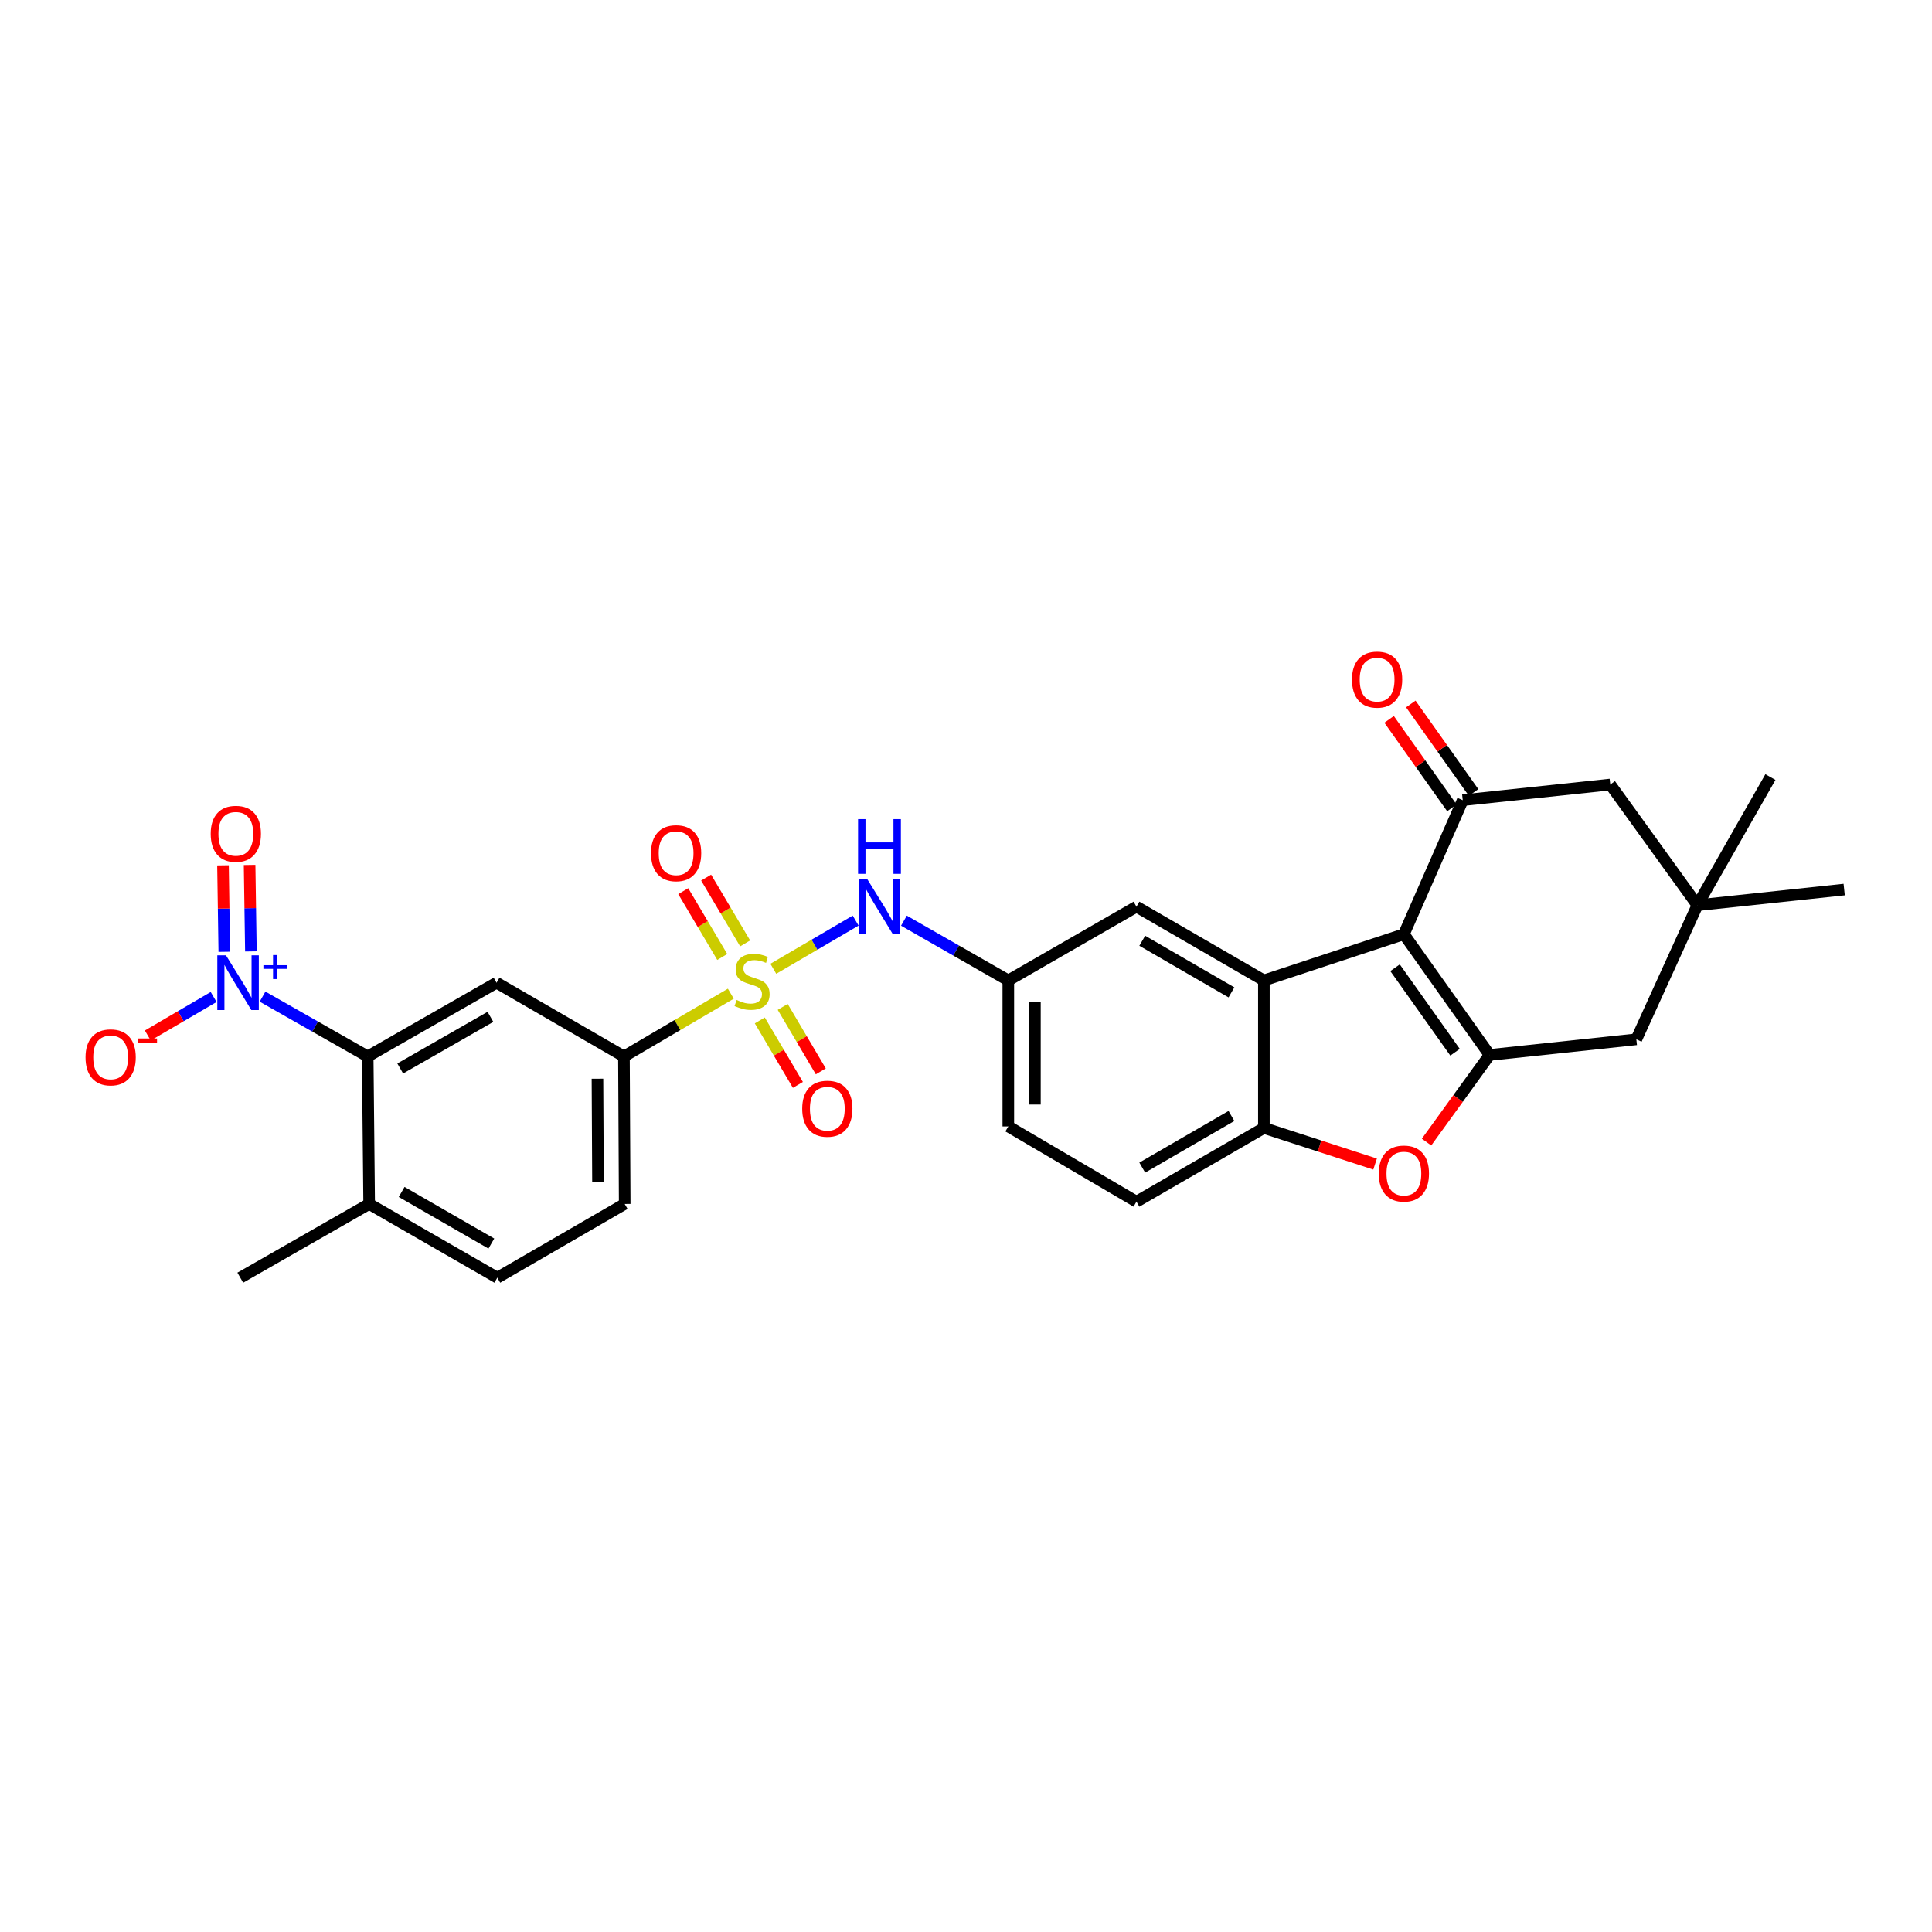 <?xml version='1.0' encoding='iso-8859-1'?>
<svg version='1.1' baseProfile='full'
              xmlns='http://www.w3.org/2000/svg'
                      xmlns:rdkit='http://www.rdkit.org/xml'
                      xmlns:xlink='http://www.w3.org/1999/xlink'
                  xml:space='preserve'
width='1000px' height='1000px' viewBox='0 0 1000 1000'>
<!-- END OF HEADER -->
<rect style='opacity:1.0;fill:#FFFFFF;stroke:none' width='1000' height='1000' x='0' y='0'> </rect>
<path class='bond-9' d='M 378.272,514.331 L 350.612,530.574' style='fill:none;fill-rule:evenodd;stroke:#CCCC00;stroke-width:6px;stroke-linecap:butt;stroke-linejoin:miter;stroke-opacity:1' />
<path class='bond-9' d='M 350.612,530.574 L 322.953,546.816' style='fill:none;fill-rule:evenodd;stroke:#000000;stroke-width:6px;stroke-linecap:butt;stroke-linejoin:miter;stroke-opacity:1' />
<path class='bond-10' d='M 400.264,501.441 L 421.573,488.976' style='fill:none;fill-rule:evenodd;stroke:#CCCC00;stroke-width:6px;stroke-linecap:butt;stroke-linejoin:miter;stroke-opacity:1' />
<path class='bond-10' d='M 421.573,488.976 L 442.882,476.511' style='fill:none;fill-rule:evenodd;stroke:#0000FF;stroke-width:6px;stroke-linecap:butt;stroke-linejoin:miter;stroke-opacity:1' />
<path class='bond-13' d='M 393.271,528.165 L 403.131,544.853' style='fill:none;fill-rule:evenodd;stroke:#CCCC00;stroke-width:6px;stroke-linecap:butt;stroke-linejoin:miter;stroke-opacity:1' />
<path class='bond-13' d='M 403.131,544.853 L 412.991,561.541' style='fill:none;fill-rule:evenodd;stroke:#FF0000;stroke-width:6px;stroke-linecap:butt;stroke-linejoin:miter;stroke-opacity:1' />
<path class='bond-13' d='M 405.124,521.162 L 414.984,537.849' style='fill:none;fill-rule:evenodd;stroke:#CCCC00;stroke-width:6px;stroke-linecap:butt;stroke-linejoin:miter;stroke-opacity:1' />
<path class='bond-13' d='M 414.984,537.849 L 424.844,554.537' style='fill:none;fill-rule:evenodd;stroke:#FF0000;stroke-width:6px;stroke-linecap:butt;stroke-linejoin:miter;stroke-opacity:1' />
<path class='bond-14' d='M 385.682,488.311 L 375.586,471.281' style='fill:none;fill-rule:evenodd;stroke:#CCCC00;stroke-width:6px;stroke-linecap:butt;stroke-linejoin:miter;stroke-opacity:1' />
<path class='bond-14' d='M 375.586,471.281 L 365.491,454.252' style='fill:none;fill-rule:evenodd;stroke:#FF0000;stroke-width:6px;stroke-linecap:butt;stroke-linejoin:miter;stroke-opacity:1' />
<path class='bond-14' d='M 373.839,495.332 L 363.744,478.302' style='fill:none;fill-rule:evenodd;stroke:#CCCC00;stroke-width:6px;stroke-linecap:butt;stroke-linejoin:miter;stroke-opacity:1' />
<path class='bond-14' d='M 363.744,478.302 L 353.648,461.272' style='fill:none;fill-rule:evenodd;stroke:#FF0000;stroke-width:6px;stroke-linecap:butt;stroke-linejoin:miter;stroke-opacity:1' />
<path class='bond-0' d='M 726.647,483.555 L 654.184,507.464' style='fill:none;fill-rule:evenodd;stroke:#000000;stroke-width:6px;stroke-linecap:butt;stroke-linejoin:miter;stroke-opacity:1' />
<path class='bond-1' d='M 726.647,483.555 L 771.009,546.028' style='fill:none;fill-rule:evenodd;stroke:#000000;stroke-width:6px;stroke-linecap:butt;stroke-linejoin:miter;stroke-opacity:1' />
<path class='bond-1' d='M 722.076,500.897 L 753.13,544.628' style='fill:none;fill-rule:evenodd;stroke:#000000;stroke-width:6px;stroke-linecap:butt;stroke-linejoin:miter;stroke-opacity:1' />
<path class='bond-4' d='M 726.647,483.555 L 757.112,414.174' style='fill:none;fill-rule:evenodd;stroke:#000000;stroke-width:6px;stroke-linecap:butt;stroke-linejoin:miter;stroke-opacity:1' />
<path class='bond-11' d='M 771.009,546.028 L 846.968,537.944' style='fill:none;fill-rule:evenodd;stroke:#000000;stroke-width:6px;stroke-linecap:butt;stroke-linejoin:miter;stroke-opacity:1' />
<path class='bond-31' d='M 771.009,546.028 L 754.692,568.586' style='fill:none;fill-rule:evenodd;stroke:#000000;stroke-width:6px;stroke-linecap:butt;stroke-linejoin:miter;stroke-opacity:1' />
<path class='bond-31' d='M 754.692,568.586 L 738.375,591.143' style='fill:none;fill-rule:evenodd;stroke:#FF0000;stroke-width:6px;stroke-linecap:butt;stroke-linejoin:miter;stroke-opacity:1' />
<path class='bond-2' d='M 654.184,507.464 L 588.23,469.297' style='fill:none;fill-rule:evenodd;stroke:#000000;stroke-width:6px;stroke-linecap:butt;stroke-linejoin:miter;stroke-opacity:1' />
<path class='bond-2' d='M 637.395,513.655 L 591.228,486.939' style='fill:none;fill-rule:evenodd;stroke:#000000;stroke-width:6px;stroke-linecap:butt;stroke-linejoin:miter;stroke-opacity:1' />
<path class='bond-30' d='M 654.184,507.464 L 654.184,583.813' style='fill:none;fill-rule:evenodd;stroke:#000000;stroke-width:6px;stroke-linecap:butt;stroke-linejoin:miter;stroke-opacity:1' />
<path class='bond-3' d='M 135.894,515.851 L 163.103,531.334' style='fill:none;fill-rule:evenodd;stroke:#0000FF;stroke-width:6px;stroke-linecap:butt;stroke-linejoin:miter;stroke-opacity:1' />
<path class='bond-3' d='M 163.103,531.334 L 190.311,546.816' style='fill:none;fill-rule:evenodd;stroke:#000000;stroke-width:6px;stroke-linecap:butt;stroke-linejoin:miter;stroke-opacity:1' />
<path class='bond-17' d='M 110.575,516.039 L 93.535,526.002' style='fill:none;fill-rule:evenodd;stroke:#0000FF;stroke-width:6px;stroke-linecap:butt;stroke-linejoin:miter;stroke-opacity:1' />
<path class='bond-17' d='M 93.535,526.002 L 76.496,535.965' style='fill:none;fill-rule:evenodd;stroke:#FF0000;stroke-width:6px;stroke-linecap:butt;stroke-linejoin:miter;stroke-opacity:1' />
<path class='bond-18' d='M 129.865,492.45 L 129.528,470.069' style='fill:none;fill-rule:evenodd;stroke:#0000FF;stroke-width:6px;stroke-linecap:butt;stroke-linejoin:miter;stroke-opacity:1' />
<path class='bond-18' d='M 129.528,470.069 L 129.191,447.688' style='fill:none;fill-rule:evenodd;stroke:#FF0000;stroke-width:6px;stroke-linecap:butt;stroke-linejoin:miter;stroke-opacity:1' />
<path class='bond-18' d='M 116.099,492.657 L 115.762,470.276' style='fill:none;fill-rule:evenodd;stroke:#0000FF;stroke-width:6px;stroke-linecap:butt;stroke-linejoin:miter;stroke-opacity:1' />
<path class='bond-18' d='M 115.762,470.276 L 115.425,447.896' style='fill:none;fill-rule:evenodd;stroke:#FF0000;stroke-width:6px;stroke-linecap:butt;stroke-linejoin:miter;stroke-opacity:1' />
<path class='bond-15' d='M 757.112,414.174 L 833.468,406.066' style='fill:none;fill-rule:evenodd;stroke:#000000;stroke-width:6px;stroke-linecap:butt;stroke-linejoin:miter;stroke-opacity:1' />
<path class='bond-20' d='M 762.726,410.191 L 746.478,387.284' style='fill:none;fill-rule:evenodd;stroke:#000000;stroke-width:6px;stroke-linecap:butt;stroke-linejoin:miter;stroke-opacity:1' />
<path class='bond-20' d='M 746.478,387.284 L 730.231,364.377' style='fill:none;fill-rule:evenodd;stroke:#FF0000;stroke-width:6px;stroke-linecap:butt;stroke-linejoin:miter;stroke-opacity:1' />
<path class='bond-20' d='M 751.497,418.156 L 735.249,395.249' style='fill:none;fill-rule:evenodd;stroke:#000000;stroke-width:6px;stroke-linecap:butt;stroke-linejoin:miter;stroke-opacity:1' />
<path class='bond-20' d='M 735.249,395.249 L 719.001,372.343' style='fill:none;fill-rule:evenodd;stroke:#FF0000;stroke-width:6px;stroke-linecap:butt;stroke-linejoin:miter;stroke-opacity:1' />
<path class='bond-5' d='M 711.742,602.513 L 682.963,593.163' style='fill:none;fill-rule:evenodd;stroke:#FF0000;stroke-width:6px;stroke-linecap:butt;stroke-linejoin:miter;stroke-opacity:1' />
<path class='bond-5' d='M 682.963,593.163 L 654.184,583.813' style='fill:none;fill-rule:evenodd;stroke:#000000;stroke-width:6px;stroke-linecap:butt;stroke-linejoin:miter;stroke-opacity:1' />
<path class='bond-6' d='M 190.311,546.816 L 257.014,508.642' style='fill:none;fill-rule:evenodd;stroke:#000000;stroke-width:6px;stroke-linecap:butt;stroke-linejoin:miter;stroke-opacity:1' />
<path class='bond-6' d='M 207.155,553.039 L 253.847,526.317' style='fill:none;fill-rule:evenodd;stroke:#000000;stroke-width:6px;stroke-linecap:butt;stroke-linejoin:miter;stroke-opacity:1' />
<path class='bond-29' d='M 190.311,546.816 L 191.076,623.165' style='fill:none;fill-rule:evenodd;stroke:#000000;stroke-width:6px;stroke-linecap:butt;stroke-linejoin:miter;stroke-opacity:1' />
<path class='bond-7' d='M 654.184,583.813 L 588.23,621.987' style='fill:none;fill-rule:evenodd;stroke:#000000;stroke-width:6px;stroke-linecap:butt;stroke-linejoin:miter;stroke-opacity:1' />
<path class='bond-7' d='M 637.394,577.623 L 591.227,604.345' style='fill:none;fill-rule:evenodd;stroke:#000000;stroke-width:6px;stroke-linecap:butt;stroke-linejoin:miter;stroke-opacity:1' />
<path class='bond-8' d='M 257.014,508.642 L 322.953,546.816' style='fill:none;fill-rule:evenodd;stroke:#000000;stroke-width:6px;stroke-linecap:butt;stroke-linejoin:miter;stroke-opacity:1' />
<path class='bond-22' d='M 322.953,546.816 L 323.343,623.165' style='fill:none;fill-rule:evenodd;stroke:#000000;stroke-width:6px;stroke-linecap:butt;stroke-linejoin:miter;stroke-opacity:1' />
<path class='bond-22' d='M 309.244,558.339 L 309.517,611.783' style='fill:none;fill-rule:evenodd;stroke:#000000;stroke-width:6px;stroke-linecap:butt;stroke-linejoin:miter;stroke-opacity:1' />
<path class='bond-19' d='M 467.874,476.544 L 494.888,492.004' style='fill:none;fill-rule:evenodd;stroke:#0000FF;stroke-width:6px;stroke-linecap:butt;stroke-linejoin:miter;stroke-opacity:1' />
<path class='bond-19' d='M 494.888,492.004 L 521.901,507.464' style='fill:none;fill-rule:evenodd;stroke:#000000;stroke-width:6px;stroke-linecap:butt;stroke-linejoin:miter;stroke-opacity:1' />
<path class='bond-32' d='M 846.968,537.944 L 878.579,468.54' style='fill:none;fill-rule:evenodd;stroke:#000000;stroke-width:6px;stroke-linecap:butt;stroke-linejoin:miter;stroke-opacity:1' />
<path class='bond-12' d='M 878.579,468.54 L 833.468,406.066' style='fill:none;fill-rule:evenodd;stroke:#000000;stroke-width:6px;stroke-linecap:butt;stroke-linejoin:miter;stroke-opacity:1' />
<path class='bond-26' d='M 878.579,468.54 L 954.545,460.44' style='fill:none;fill-rule:evenodd;stroke:#000000;stroke-width:6px;stroke-linecap:butt;stroke-linejoin:miter;stroke-opacity:1' />
<path class='bond-27' d='M 878.579,468.54 L 916.364,402.211' style='fill:none;fill-rule:evenodd;stroke:#000000;stroke-width:6px;stroke-linecap:butt;stroke-linejoin:miter;stroke-opacity:1' />
<path class='bond-16' d='M 588.23,469.297 L 521.901,507.464' style='fill:none;fill-rule:evenodd;stroke:#000000;stroke-width:6px;stroke-linecap:butt;stroke-linejoin:miter;stroke-opacity:1' />
<path class='bond-25' d='M 521.901,507.464 L 521.901,583.04' style='fill:none;fill-rule:evenodd;stroke:#000000;stroke-width:6px;stroke-linecap:butt;stroke-linejoin:miter;stroke-opacity:1' />
<path class='bond-25' d='M 535.669,518.8 L 535.669,571.704' style='fill:none;fill-rule:evenodd;stroke:#000000;stroke-width:6px;stroke-linecap:butt;stroke-linejoin:miter;stroke-opacity:1' />
<path class='bond-21' d='M 191.076,623.165 L 257.404,661.331' style='fill:none;fill-rule:evenodd;stroke:#000000;stroke-width:6px;stroke-linecap:butt;stroke-linejoin:miter;stroke-opacity:1' />
<path class='bond-21' d='M 207.891,616.957 L 254.322,643.673' style='fill:none;fill-rule:evenodd;stroke:#000000;stroke-width:6px;stroke-linecap:butt;stroke-linejoin:miter;stroke-opacity:1' />
<path class='bond-28' d='M 191.076,623.165 L 124.372,661.331' style='fill:none;fill-rule:evenodd;stroke:#000000;stroke-width:6px;stroke-linecap:butt;stroke-linejoin:miter;stroke-opacity:1' />
<path class='bond-24' d='M 323.343,623.165 L 257.404,661.331' style='fill:none;fill-rule:evenodd;stroke:#000000;stroke-width:6px;stroke-linecap:butt;stroke-linejoin:miter;stroke-opacity:1' />
<path class='bond-23' d='M 588.23,621.987 L 521.901,583.04' style='fill:none;fill-rule:evenodd;stroke:#000000;stroke-width:6px;stroke-linecap:butt;stroke-linejoin:miter;stroke-opacity:1' />
<path  class='atom-0' d='M 381.274 517.589
Q 381.594 517.709, 382.914 518.269
Q 384.234 518.829, 385.674 519.189
Q 387.154 519.509, 388.594 519.509
Q 391.274 519.509, 392.834 518.229
Q 394.394 516.909, 394.394 514.629
Q 394.394 513.069, 393.594 512.109
Q 392.834 511.149, 391.634 510.629
Q 390.434 510.109, 388.434 509.509
Q 385.914 508.749, 384.394 508.029
Q 382.914 507.309, 381.834 505.789
Q 380.794 504.269, 380.794 501.709
Q 380.794 498.149, 383.194 495.949
Q 385.634 493.749, 390.434 493.749
Q 393.714 493.749, 397.434 495.309
L 396.514 498.389
Q 393.114 496.989, 390.554 496.989
Q 387.794 496.989, 386.274 498.149
Q 384.754 499.269, 384.794 501.229
Q 384.794 502.749, 385.554 503.669
Q 386.354 504.589, 387.474 505.109
Q 388.634 505.629, 390.554 506.229
Q 393.114 507.029, 394.634 507.829
Q 396.154 508.629, 397.234 510.269
Q 398.354 511.869, 398.354 514.629
Q 398.354 518.549, 395.714 520.669
Q 393.114 522.749, 388.754 522.749
Q 386.234 522.749, 384.314 522.189
Q 382.434 521.669, 380.194 520.749
L 381.274 517.589
' fill='#CCCC00'/>
<path  class='atom-4' d='M 116.965 494.482
L 126.245 509.482
Q 127.165 510.962, 128.645 513.642
Q 130.125 516.322, 130.205 516.482
L 130.205 494.482
L 133.965 494.482
L 133.965 522.802
L 130.085 522.802
L 120.125 506.402
Q 118.965 504.482, 117.725 502.282
Q 116.525 500.082, 116.165 499.402
L 116.165 522.802
L 112.485 522.802
L 112.485 494.482
L 116.965 494.482
' fill='#0000FF'/>
<path  class='atom-4' d='M 136.341 499.587
L 141.33 499.587
L 141.33 494.333
L 143.548 494.333
L 143.548 499.587
L 148.67 499.587
L 148.67 501.488
L 143.548 501.488
L 143.548 506.768
L 141.33 506.768
L 141.33 501.488
L 136.341 501.488
L 136.341 499.587
' fill='#0000FF'/>
<path  class='atom-6' d='M 713.647 607.435
Q 713.647 600.635, 717.007 596.835
Q 720.367 593.035, 726.647 593.035
Q 732.927 593.035, 736.287 596.835
Q 739.647 600.635, 739.647 607.435
Q 739.647 614.315, 736.247 618.235
Q 732.847 622.115, 726.647 622.115
Q 720.407 622.115, 717.007 618.235
Q 713.647 614.355, 713.647 607.435
M 726.647 618.915
Q 730.967 618.915, 733.287 616.035
Q 735.647 613.115, 735.647 607.435
Q 735.647 601.875, 733.287 599.075
Q 730.967 596.235, 726.647 596.235
Q 722.327 596.235, 719.967 599.035
Q 717.647 601.835, 717.647 607.435
Q 717.647 613.155, 719.967 616.035
Q 722.327 618.915, 726.647 618.915
' fill='#FF0000'/>
<path  class='atom-11' d='M 448.953 455.137
L 458.233 470.137
Q 459.153 471.617, 460.633 474.297
Q 462.113 476.977, 462.193 477.137
L 462.193 455.137
L 465.953 455.137
L 465.953 483.457
L 462.073 483.457
L 452.113 467.057
Q 450.953 465.137, 449.713 462.937
Q 448.513 460.737, 448.153 460.057
L 448.153 483.457
L 444.473 483.457
L 444.473 455.137
L 448.953 455.137
' fill='#0000FF'/>
<path  class='atom-11' d='M 444.133 423.985
L 447.973 423.985
L 447.973 436.025
L 462.453 436.025
L 462.453 423.985
L 466.293 423.985
L 466.293 452.305
L 462.453 452.305
L 462.453 439.225
L 447.973 439.225
L 447.973 452.305
L 444.133 452.305
L 444.133 423.985
' fill='#0000FF'/>
<path  class='atom-14' d='M 415.221 573.865
Q 415.221 567.065, 418.581 563.265
Q 421.941 559.465, 428.221 559.465
Q 434.501 559.465, 437.861 563.265
Q 441.221 567.065, 441.221 573.865
Q 441.221 580.745, 437.821 584.665
Q 434.421 588.545, 428.221 588.545
Q 421.981 588.545, 418.581 584.665
Q 415.221 580.785, 415.221 573.865
M 428.221 585.345
Q 432.541 585.345, 434.861 582.465
Q 437.221 579.545, 437.221 573.865
Q 437.221 568.305, 434.861 565.505
Q 432.541 562.665, 428.221 562.665
Q 423.901 562.665, 421.541 565.465
Q 419.221 568.265, 419.221 573.865
Q 419.221 579.585, 421.541 582.465
Q 423.901 585.345, 428.221 585.345
' fill='#FF0000'/>
<path  class='atom-15' d='M 336.953 441.621
Q 336.953 434.821, 340.313 431.021
Q 343.673 427.221, 349.953 427.221
Q 356.233 427.221, 359.593 431.021
Q 362.953 434.821, 362.953 441.621
Q 362.953 448.501, 359.553 452.421
Q 356.153 456.301, 349.953 456.301
Q 343.713 456.301, 340.313 452.421
Q 336.953 448.541, 336.953 441.621
M 349.953 453.101
Q 354.273 453.101, 356.593 450.221
Q 358.953 447.301, 358.953 441.621
Q 358.953 436.061, 356.593 433.261
Q 354.273 430.421, 349.953 430.421
Q 345.633 430.421, 343.273 433.221
Q 340.953 436.021, 340.953 441.621
Q 340.953 447.341, 343.273 450.221
Q 345.633 453.101, 349.953 453.101
' fill='#FF0000'/>
<path  class='atom-18' d='M 44.271 547.286
Q 44.271 540.486, 47.631 536.686
Q 50.991 532.886, 57.271 532.886
Q 63.551 532.886, 66.911 536.686
Q 70.271 540.486, 70.271 547.286
Q 70.271 554.166, 66.871 558.086
Q 63.471 561.966, 57.271 561.966
Q 51.031 561.966, 47.631 558.086
Q 44.271 554.206, 44.271 547.286
M 57.271 558.766
Q 61.591 558.766, 63.911 555.886
Q 66.271 552.966, 66.271 547.286
Q 66.271 541.726, 63.911 538.926
Q 61.591 536.086, 57.271 536.086
Q 52.951 536.086, 50.591 538.886
Q 48.271 541.686, 48.271 547.286
Q 48.271 553.006, 50.591 555.886
Q 52.951 558.766, 57.271 558.766
' fill='#FF0000'/>
<path  class='atom-18' d='M 71.591 537.509
L 81.28 537.509
L 81.28 539.621
L 71.591 539.621
L 71.591 537.509
' fill='#FF0000'/>
<path  class='atom-19' d='M 109.062 431.586
Q 109.062 424.786, 112.422 420.986
Q 115.782 417.186, 122.062 417.186
Q 128.342 417.186, 131.702 420.986
Q 135.062 424.786, 135.062 431.586
Q 135.062 438.466, 131.662 442.386
Q 128.262 446.266, 122.062 446.266
Q 115.822 446.266, 112.422 442.386
Q 109.062 438.506, 109.062 431.586
M 122.062 443.066
Q 126.382 443.066, 128.702 440.186
Q 131.062 437.266, 131.062 431.586
Q 131.062 426.026, 128.702 423.226
Q 126.382 420.386, 122.062 420.386
Q 117.742 420.386, 115.382 423.186
Q 113.062 425.986, 113.062 431.586
Q 113.062 437.306, 115.382 440.186
Q 117.742 443.066, 122.062 443.066
' fill='#FF0000'/>
<path  class='atom-21' d='M 699.788 351.765
Q 699.788 344.965, 703.148 341.165
Q 706.508 337.365, 712.788 337.365
Q 719.068 337.365, 722.428 341.165
Q 725.788 344.965, 725.788 351.765
Q 725.788 358.645, 722.388 362.565
Q 718.988 366.445, 712.788 366.445
Q 706.548 366.445, 703.148 362.565
Q 699.788 358.685, 699.788 351.765
M 712.788 363.245
Q 717.108 363.245, 719.428 360.365
Q 721.788 357.445, 721.788 351.765
Q 721.788 346.205, 719.428 343.405
Q 717.108 340.565, 712.788 340.565
Q 708.468 340.565, 706.108 343.365
Q 703.788 346.165, 703.788 351.765
Q 703.788 357.485, 706.108 360.365
Q 708.468 363.245, 712.788 363.245
' fill='#FF0000'/>
</svg>

